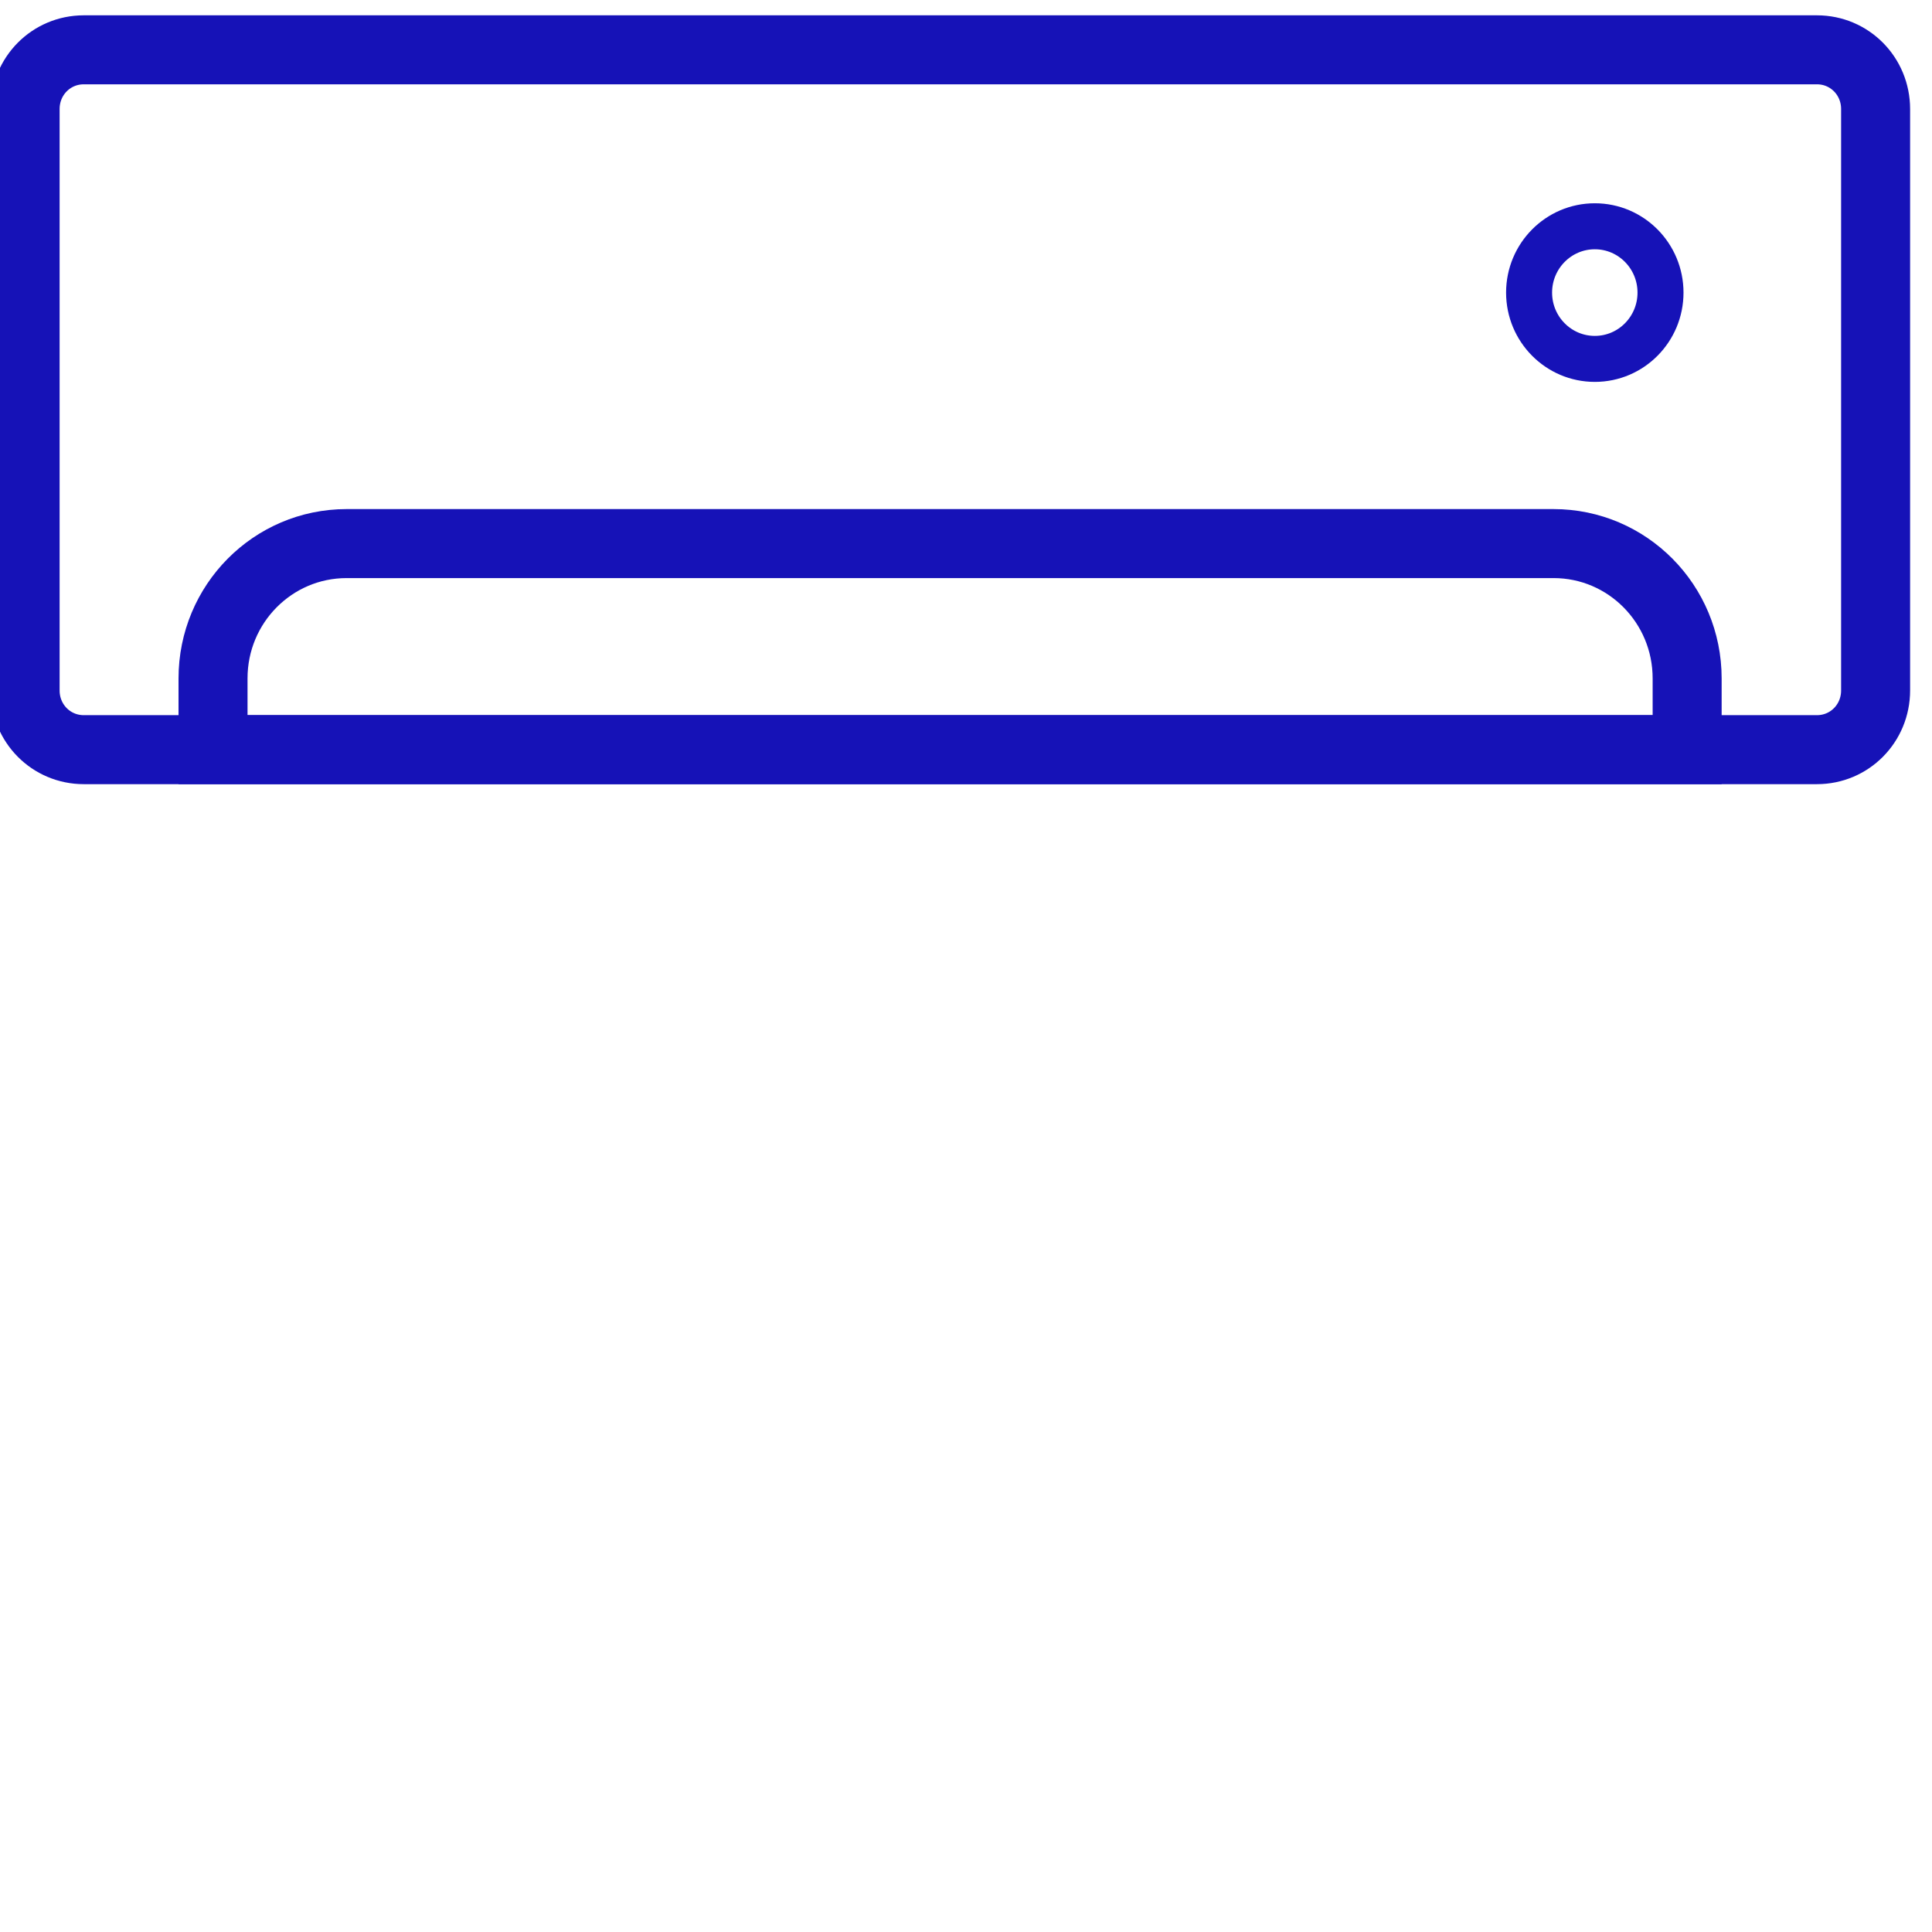 <svg width="42" height="42" viewBox="0 0 42 42" fill="none" xmlns="http://www.w3.org/2000/svg">
<g clip-path="url(#clip0_286_5246)">
<path d="M34.67 7.802C35.459 7.802 36.098 7.157 36.098 6.361C36.098 5.565 35.459 4.919 34.67 4.919C33.881 4.919 33.241 5.565 33.241 6.361C33.241 7.157 33.881 7.802 34.67 7.802Z" stroke="#1612B7" stroke-miterlimit="10"/>
<path d="M1.821 1.083H39.499C40.208 1.083 40.774 1.655 40.774 2.37V15.01C40.774 15.725 40.208 16.297 39.499 16.297H1.821C1.112 16.297 0.546 15.725 0.546 15.01V2.37C0.546 1.655 1.112 1.083 1.821 1.083Z" stroke="#1612B7" stroke-width="1.5" stroke-miterlimit="10"/>
<path d="M36.677 14.748V16.297H4.631V14.748C4.631 13.128 5.93 11.817 7.536 11.817H33.772C35.378 11.817 36.677 13.128 36.677 14.748V14.748Z" stroke="#1612B7" stroke-width="1.5" stroke-miterlimit="10"/>
</g>
<defs>
<clipPath id="clip0_286_5246">
<rect width="42" height="42" fill="white"/>
</clipPath>
</defs>
</svg>
